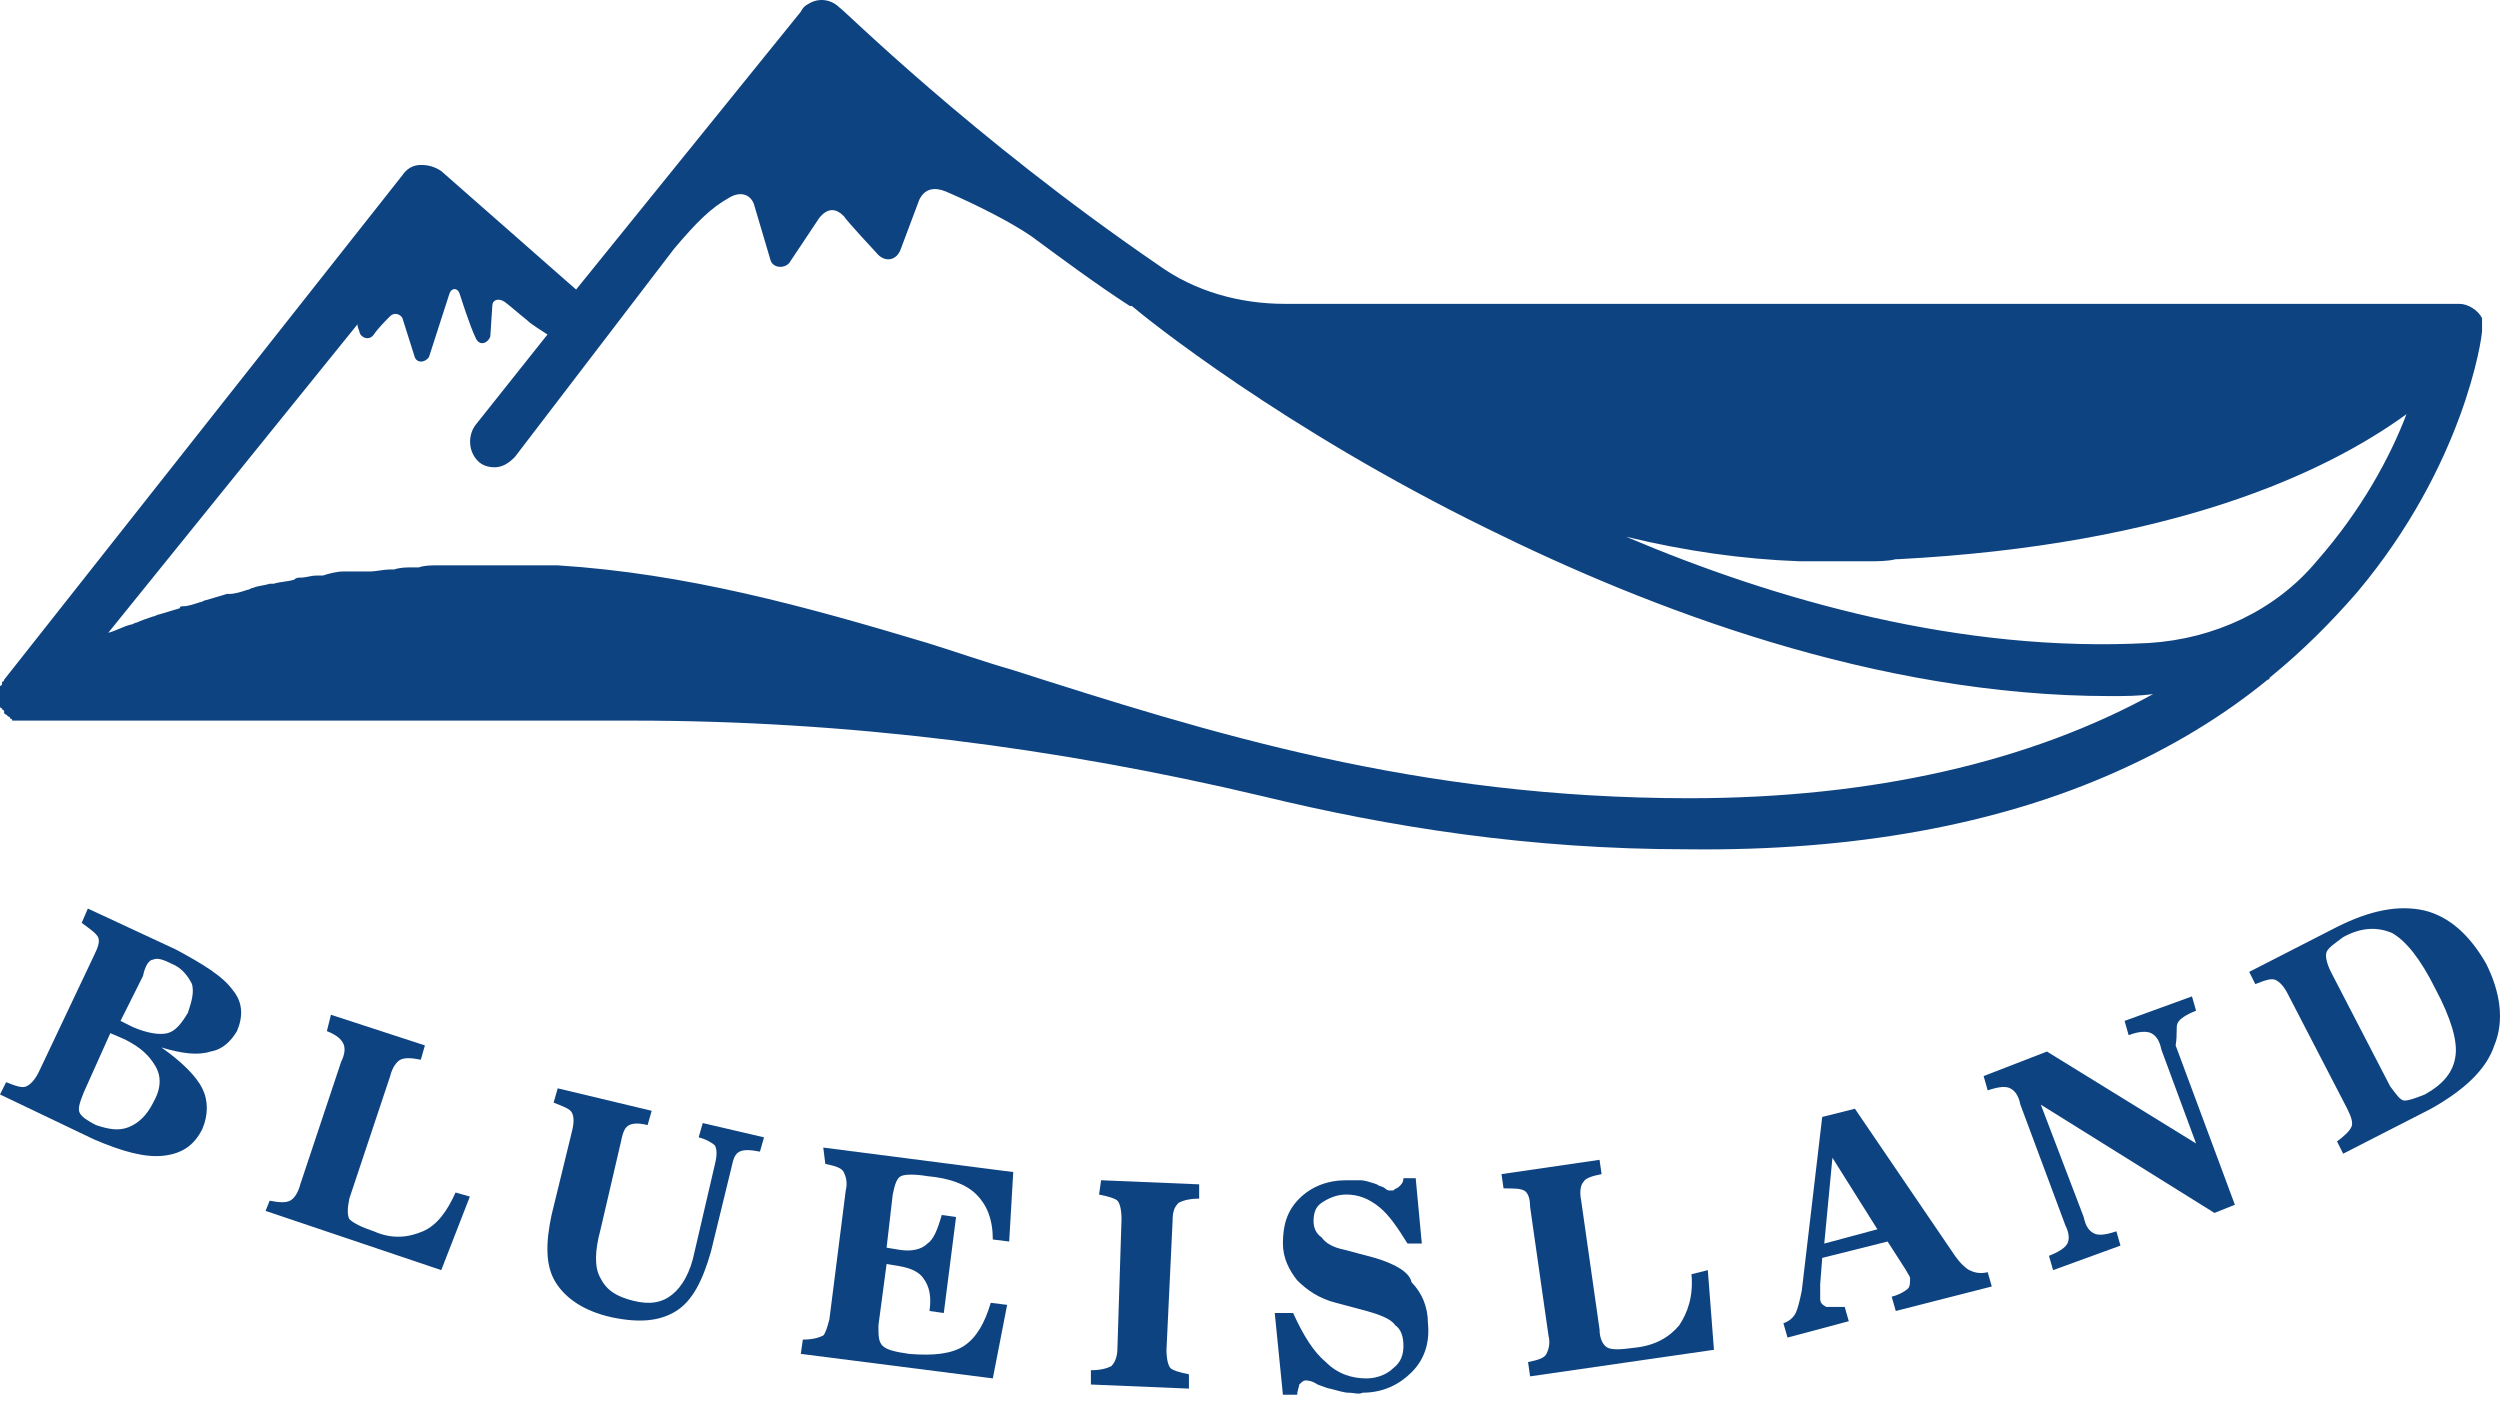 <svg width="110" height="62" viewBox="0 0 110 62" fill="none" xmlns="http://www.w3.org/2000/svg">
<path d="M7.73 41.774L3.865 39.976L3.595 40.605C3.955 40.875 4.225 41.055 4.315 41.234C4.404 41.414 4.315 41.684 4.135 42.044L1.708 47.167C1.528 47.526 1.348 47.706 1.169 47.796C0.989 47.886 0.719 47.796 0.27 47.616L0 48.156L4.135 50.133C5.393 50.672 6.382 50.942 7.191 50.852C8 50.762 8.539 50.403 8.899 49.684C9.168 49.055 9.168 48.425 8.899 47.886C8.629 47.347 8 46.718 7.101 46.088C8 46.358 8.719 46.448 9.258 46.268C9.798 46.178 10.157 45.819 10.427 45.369C10.696 44.74 10.696 44.111 10.247 43.572C9.798 42.942 8.899 42.403 7.73 41.774ZM6.741 48.515C6.472 49.055 6.112 49.414 5.663 49.594C5.213 49.774 4.764 49.684 4.225 49.504C3.865 49.324 3.595 49.144 3.506 48.965C3.416 48.785 3.506 48.515 3.685 48.066L4.854 45.459L5.483 45.729C6.202 46.088 6.562 46.448 6.831 46.897C7.101 47.347 7.101 47.886 6.741 48.515ZM8.269 44.56C8 45.01 7.73 45.369 7.371 45.459C7.011 45.549 6.472 45.459 5.843 45.19L5.303 44.92L6.292 42.942C6.382 42.493 6.562 42.223 6.741 42.223C6.921 42.133 7.191 42.223 7.55 42.403C8 42.583 8.269 42.942 8.449 43.302C8.539 43.661 8.449 44.021 8.269 44.56Z" fill="#0E4381"/>
<path d="M18.606 54.178C17.977 54.448 17.258 54.538 16.449 54.178C15.91 53.998 15.55 53.819 15.37 53.639C15.28 53.459 15.28 53.189 15.37 52.74L17.168 47.347C17.258 46.987 17.438 46.718 17.618 46.628C17.797 46.538 18.067 46.538 18.516 46.628L18.696 45.998L14.562 44.65L14.382 45.369C14.831 45.549 15.011 45.729 15.101 45.909C15.191 46.088 15.191 46.358 15.011 46.718L13.213 52.111C13.123 52.47 12.944 52.74 12.764 52.83C12.584 52.92 12.314 52.92 11.865 52.83L11.685 53.279L19.415 55.886L20.674 52.65L20.044 52.47C19.685 53.279 19.235 53.908 18.606 54.178Z" fill="#0E4381"/>
<path d="M30.741 50.043C31.1 50.133 31.37 50.313 31.46 50.403C31.55 50.583 31.55 50.852 31.46 51.212L30.561 55.077C30.381 55.976 30.022 56.605 29.572 56.965C29.123 57.324 28.584 57.414 27.864 57.234C27.145 57.054 26.696 56.785 26.426 56.245C26.157 55.796 26.157 55.077 26.426 54.088L27.325 50.223C27.415 49.774 27.505 49.594 27.685 49.504C27.864 49.414 28.134 49.414 28.494 49.504L28.674 48.875L24.539 47.886L24.359 48.515C24.808 48.695 25.078 48.785 25.168 48.965C25.258 49.144 25.258 49.414 25.168 49.774L24.269 53.459C24 54.717 24 55.706 24.449 56.425C24.898 57.144 25.707 57.684 26.876 57.953C28.134 58.223 29.033 58.133 29.752 57.684C30.471 57.234 30.921 56.335 31.28 55.077L32.179 51.392C32.269 50.942 32.359 50.762 32.539 50.672C32.718 50.583 32.988 50.583 33.437 50.672L33.617 50.043L30.921 49.414L30.741 50.043Z" fill="#0E4381"/>
<path d="M36.314 51.212C36.763 51.302 37.033 51.392 37.123 51.571C37.213 51.751 37.303 52.021 37.213 52.38L36.494 58.043C36.404 58.403 36.314 58.672 36.224 58.762C36.044 58.852 35.775 58.942 35.325 58.942L35.235 59.571L43.684 60.65L44.314 57.414L43.594 57.324C43.325 58.223 42.965 58.852 42.426 59.212C41.887 59.571 41.078 59.661 39.999 59.571C39.37 59.481 39.01 59.391 38.831 59.212C38.651 59.032 38.651 58.762 38.651 58.313L39.01 55.616L39.55 55.706C40.089 55.796 40.449 55.976 40.628 56.245C40.898 56.605 40.988 57.054 40.898 57.684L41.527 57.773L42.066 53.549L41.437 53.459C41.258 54.088 41.078 54.538 40.808 54.717C40.538 54.987 40.089 55.077 39.55 54.987L39.01 54.897L39.28 52.56C39.37 52.111 39.46 51.841 39.64 51.751C39.819 51.661 40.269 51.661 40.808 51.751C41.797 51.841 42.516 52.111 42.965 52.56C43.415 53.01 43.684 53.639 43.684 54.538L44.404 54.627L44.583 51.571L36.224 50.493L36.314 51.212Z" fill="#0E4381"/>
<path d="M48.358 52.56C48.808 52.65 49.078 52.74 49.167 52.83C49.257 52.92 49.347 53.189 49.347 53.639L49.167 59.301C49.167 59.661 49.078 59.931 48.898 60.111C48.718 60.2 48.448 60.29 47.999 60.29V60.919L52.313 61.099V60.47C51.864 60.38 51.594 60.29 51.505 60.2C51.415 60.111 51.325 59.841 51.325 59.391L51.594 53.729C51.594 53.279 51.684 53.099 51.864 52.92C52.044 52.83 52.313 52.74 52.763 52.74V52.111L48.448 51.931L48.358 52.56Z" fill="#0E4381"/>
<path d="M60.493 55.346L59.145 54.987C58.695 54.897 58.336 54.717 58.156 54.448C57.886 54.268 57.797 53.998 57.797 53.729C57.797 53.369 57.886 53.099 58.156 52.92C58.426 52.74 58.785 52.56 59.235 52.56C59.774 52.56 60.223 52.74 60.673 53.099C61.122 53.459 61.482 53.998 61.931 54.717H62.56L62.291 51.841H61.751C61.751 52.021 61.661 52.111 61.572 52.2C61.482 52.29 61.392 52.29 61.302 52.38H61.212C61.122 52.38 61.122 52.38 61.122 52.38C61.122 52.38 61.032 52.38 60.942 52.29C60.853 52.2 60.673 52.2 60.583 52.111C60.313 52.021 60.044 51.931 59.864 51.931C59.684 51.931 59.504 51.931 59.235 51.931C58.426 51.931 57.707 52.2 57.167 52.74C56.628 53.279 56.448 53.908 56.448 54.717C56.448 55.346 56.718 55.886 57.077 56.335C57.527 56.785 58.066 57.144 58.785 57.324L60.133 57.684C60.763 57.863 61.212 58.043 61.392 58.313C61.661 58.492 61.751 58.852 61.751 59.212C61.751 59.571 61.661 59.931 61.302 60.2C61.032 60.47 60.583 60.65 60.133 60.65C59.504 60.65 58.875 60.47 58.336 59.931C57.796 59.481 57.347 58.762 56.898 57.773H56.089L56.448 61.369H57.077C57.077 61.189 57.167 61.009 57.167 60.919C57.257 60.83 57.347 60.74 57.437 60.74C57.527 60.74 57.707 60.74 57.976 60.919C58.246 61.009 58.426 61.099 58.516 61.099C58.875 61.189 59.145 61.279 59.325 61.279C59.594 61.279 59.774 61.369 59.954 61.279C60.853 61.279 61.572 60.919 62.111 60.38C62.65 59.841 62.92 59.122 62.83 58.223C62.83 57.504 62.56 56.875 62.111 56.425C62.021 55.976 61.392 55.616 60.493 55.346Z" fill="#0E4381"/>
<path d="M74.425 56.066C74.515 57.054 74.246 57.773 73.886 58.313C73.436 58.852 72.807 59.212 71.909 59.301C71.279 59.391 70.92 59.391 70.74 59.301C70.56 59.212 70.38 58.942 70.38 58.492L69.572 52.83C69.482 52.38 69.572 52.111 69.661 52.021C69.751 51.841 70.021 51.751 70.47 51.661L70.38 51.032L66.066 51.661L66.156 52.29C66.605 52.29 66.875 52.29 67.055 52.38C67.234 52.47 67.324 52.74 67.324 53.099L68.133 58.762C68.223 59.122 68.133 59.391 68.043 59.571C67.954 59.751 67.684 59.841 67.234 59.931L67.324 60.56L75.414 59.391L75.144 55.886L74.425 56.066Z" fill="#0E4381"/>
<path d="M86.65 55.886C86.47 55.796 86.2 55.526 86.02 55.257L81.616 48.785L80.178 49.145L79.279 56.785C79.189 57.234 79.099 57.594 79.01 57.773C78.92 57.953 78.74 58.133 78.47 58.223L78.65 58.852L81.347 58.133L81.167 57.504C80.807 57.504 80.537 57.504 80.358 57.504C80.178 57.414 80.088 57.324 80.088 57.144C80.088 57.054 80.088 56.785 80.088 56.515L80.178 55.347L83.054 54.627L83.863 55.886C83.953 56.066 84.043 56.156 84.043 56.245C84.043 56.425 84.043 56.605 83.953 56.695C83.863 56.785 83.594 56.965 83.234 57.054L83.414 57.684L87.638 56.605L87.459 55.976C87.099 56.066 86.829 55.976 86.65 55.886ZM80.268 54.717L80.627 50.942L82.605 54.088L80.268 54.717Z" fill="#0E4381"/>
<path d="M95.818 45.01C95.908 44.83 96.178 44.65 96.627 44.47L96.447 43.841L93.481 44.92L93.661 45.549C94.11 45.369 94.47 45.369 94.65 45.459C94.829 45.549 95.009 45.729 95.099 46.178L96.627 50.313L90.065 46.268L87.279 47.347L87.459 47.976C87.998 47.796 88.268 47.796 88.447 47.886C88.627 47.976 88.807 48.156 88.897 48.605L90.874 53.908C91.054 54.268 91.054 54.538 90.964 54.717C90.874 54.897 90.605 55.077 90.155 55.257L90.335 55.886L93.301 54.807L93.121 54.178C92.582 54.358 92.312 54.358 92.133 54.268C91.953 54.178 91.773 53.998 91.683 53.549L89.796 48.605L97.436 53.369L98.335 53.01L95.728 45.998C95.818 45.459 95.728 45.189 95.818 45.01Z" fill="#0E4381"/>
<path d="M109.391 42.403C108.672 41.145 107.773 40.336 106.694 40.066C105.526 39.796 104.267 40.066 102.829 40.785L98.964 42.763L99.234 43.302C99.683 43.122 99.953 43.032 100.133 43.122C100.312 43.212 100.492 43.392 100.672 43.751L103.279 48.785C103.458 49.145 103.548 49.414 103.458 49.594C103.368 49.774 103.189 49.953 102.829 50.223L103.099 50.762L106.964 48.785C108.402 47.976 109.391 47.077 109.75 45.998C110.2 44.92 110.02 43.661 109.391 42.403ZM108.043 46.448C107.953 47.167 107.503 47.706 106.694 48.156C106.245 48.336 105.975 48.425 105.795 48.425C105.616 48.425 105.436 48.156 105.166 47.796L102.56 42.763C102.38 42.403 102.29 42.044 102.38 41.864C102.47 41.684 102.739 41.504 103.099 41.234C103.908 40.785 104.627 40.785 105.256 41.055C105.885 41.414 106.514 42.223 107.144 43.482C107.863 44.83 108.132 45.819 108.043 46.448Z" fill="#0E4381"/>
<path d="M93.121 33.954C95.548 32.875 97.796 31.527 99.773 29.909C99.773 29.909 99.863 29.909 99.863 29.819C101.301 28.651 102.559 27.392 103.728 26.044C108.402 20.471 109.211 14.898 109.211 14.539C109.211 14.449 109.211 14.449 109.211 14.359C109.211 14.359 109.211 14.359 109.211 14.269V14.179C109.211 14.179 109.211 14.179 109.211 14.089V13.999C109.031 13.64 108.582 13.37 108.222 13.37H56.538C54.561 13.37 52.583 12.831 50.965 11.662C42.696 5.999 37.033 0.337 36.943 0.337C36.583 -0.023 36.044 -0.113 35.595 0.157C35.415 0.247 35.325 0.337 35.235 0.516L25.348 12.741L19.415 7.527C19.146 7.348 18.876 7.258 18.516 7.258C18.157 7.258 17.887 7.438 17.707 7.707L0.18 29.909C0.18 29.909 0.18 29.999 0.09 29.999V30.089C0.09 30.089 0.09 30.179 0 30.179C0 30.179 0 30.179 0 30.268C0 30.358 0 30.358 0 30.448C0 30.448 0 30.448 0 30.538V30.628V30.718V30.808C0 30.808 0 30.808 0 30.898V30.988V31.077C0 31.077 0 31.167 0.09 31.167C0.09 31.167 0.09 31.257 0.18 31.257C0.18 31.257 0.18 31.257 0.18 31.347C0.18 31.347 0.18 31.437 0.27 31.437L0.36 31.527C0.36 31.527 0.449 31.527 0.449 31.617C0.449 31.617 0.539 31.617 0.539 31.707H0.629H0.719H0.809H0.899H0.989H1.079H27.864C37.213 31.707 46.471 32.875 55.549 35.032C61.122 36.381 67.234 37.369 74.246 37.369C81.526 37.459 87.908 36.291 93.121 33.954ZM79.189 24.696C79.279 24.696 79.279 24.696 79.369 24.696C79.728 24.696 79.998 24.696 80.358 24.696C80.537 24.696 80.717 24.696 80.897 24.696C81.257 24.696 81.706 24.696 82.066 24.696C82.156 24.696 82.156 24.696 82.245 24.696C82.605 24.696 83.054 24.696 83.414 24.606H83.504C95.548 23.977 102.29 20.831 105.885 18.224C105.166 20.111 103.908 22.448 101.93 24.696C100.133 26.853 97.436 28.111 94.56 28.291C86.29 28.74 78.111 26.403 71.549 23.617C74.156 24.246 76.672 24.606 79.189 24.696ZM44.493 29.459C43.235 29.1 41.977 28.651 40.808 28.291C35.415 26.673 30.202 25.235 24.539 24.875C24.359 24.875 24.269 24.875 24.089 24.875C24 24.875 23.91 24.875 23.73 24.875C23.64 24.875 23.46 24.875 23.37 24.875C23.28 24.875 23.101 24.875 23.011 24.875C22.921 24.875 22.741 24.875 22.651 24.875C22.471 24.875 22.381 24.875 22.202 24.875C22.112 24.875 21.932 24.875 21.842 24.875C21.662 24.875 21.573 24.875 21.393 24.875C21.393 24.875 21.393 24.875 21.303 24.875C21.213 24.875 21.123 24.875 21.123 24.875C21.033 24.875 20.854 24.875 20.764 24.875C20.584 24.875 20.404 24.875 20.224 24.875C19.955 24.875 19.595 24.875 19.325 24.875H19.235C18.966 24.875 18.696 24.875 18.427 24.965C18.337 24.965 18.247 24.965 18.157 24.965C17.887 24.965 17.618 24.965 17.348 25.055C17.258 25.055 17.258 25.055 17.168 25.055C16.898 25.055 16.539 25.145 16.269 25.145C16.179 25.145 16.09 25.145 16 25.145C15.73 25.145 15.55 25.145 15.281 25.145C15.191 25.145 15.191 25.145 15.101 25.145C14.831 25.145 14.472 25.235 14.202 25.325C14.112 25.325 14.022 25.325 13.932 25.325C13.663 25.325 13.483 25.415 13.213 25.415C13.123 25.415 13.033 25.415 12.944 25.505C12.674 25.594 12.314 25.594 12.045 25.684C11.955 25.684 11.955 25.684 11.865 25.684C11.595 25.774 11.326 25.774 11.146 25.864C11.056 25.864 10.966 25.954 10.876 25.954C10.607 26.044 10.337 26.134 10.067 26.134H9.977C9.708 26.224 9.348 26.314 9.078 26.403C8.989 26.403 8.899 26.493 8.809 26.493C8.539 26.583 8.269 26.673 8.09 26.673C8 26.673 7.91 26.673 7.91 26.763C7.64 26.853 7.281 26.943 7.011 27.033C6.921 27.033 6.831 27.122 6.741 27.122C6.472 27.212 6.202 27.302 6.022 27.392C5.932 27.392 5.843 27.482 5.753 27.482C5.393 27.572 5.123 27.752 4.764 27.842L15.73 14.269C15.73 14.449 15.82 14.539 15.82 14.628C15.91 14.898 16.269 14.988 16.449 14.718C16.629 14.449 16.988 14.089 17.168 13.909C17.348 13.729 17.618 13.819 17.707 13.999L18.247 15.707C18.337 15.977 18.696 15.977 18.876 15.707L19.775 12.921C19.865 12.651 20.134 12.651 20.224 12.921C20.224 12.921 20.674 14.359 20.943 14.898C21.123 15.258 21.483 15.078 21.573 14.808L21.662 13.46C21.662 13.19 21.932 13.1 22.202 13.28C22.561 13.55 22.741 13.729 23.191 14.089C23.37 14.269 23.82 14.539 24.089 14.718L20.943 18.673C20.584 19.123 20.584 19.842 21.033 20.291C21.213 20.471 21.483 20.561 21.752 20.561C22.112 20.561 22.381 20.381 22.651 20.111L29.662 10.943C30.651 9.775 31.28 9.145 32.089 8.696C32.539 8.426 32.988 8.516 33.168 8.966L33.887 11.393C33.977 11.842 34.606 11.842 34.786 11.482L36.044 9.595C36.404 9.145 36.763 9.145 37.123 9.505C37.303 9.775 38.561 11.123 38.561 11.123C38.92 11.572 39.46 11.482 39.64 10.943L40.449 8.786C40.718 8.246 41.168 8.246 41.617 8.426C42.875 8.966 44.493 9.775 45.392 10.404C46.74 11.393 48.179 12.471 49.707 13.46C49.707 13.46 49.707 13.46 49.797 13.46C50.426 13.999 56.448 18.853 65.437 23.257C72.538 26.763 82.515 30.628 92.852 30.628C93.481 30.628 94.11 30.628 94.739 30.538C89.346 33.504 82.425 35.122 74.335 35.122C62.291 35.122 53.212 32.246 44.493 29.459Z" fill="#0E4381"/>
</svg>
